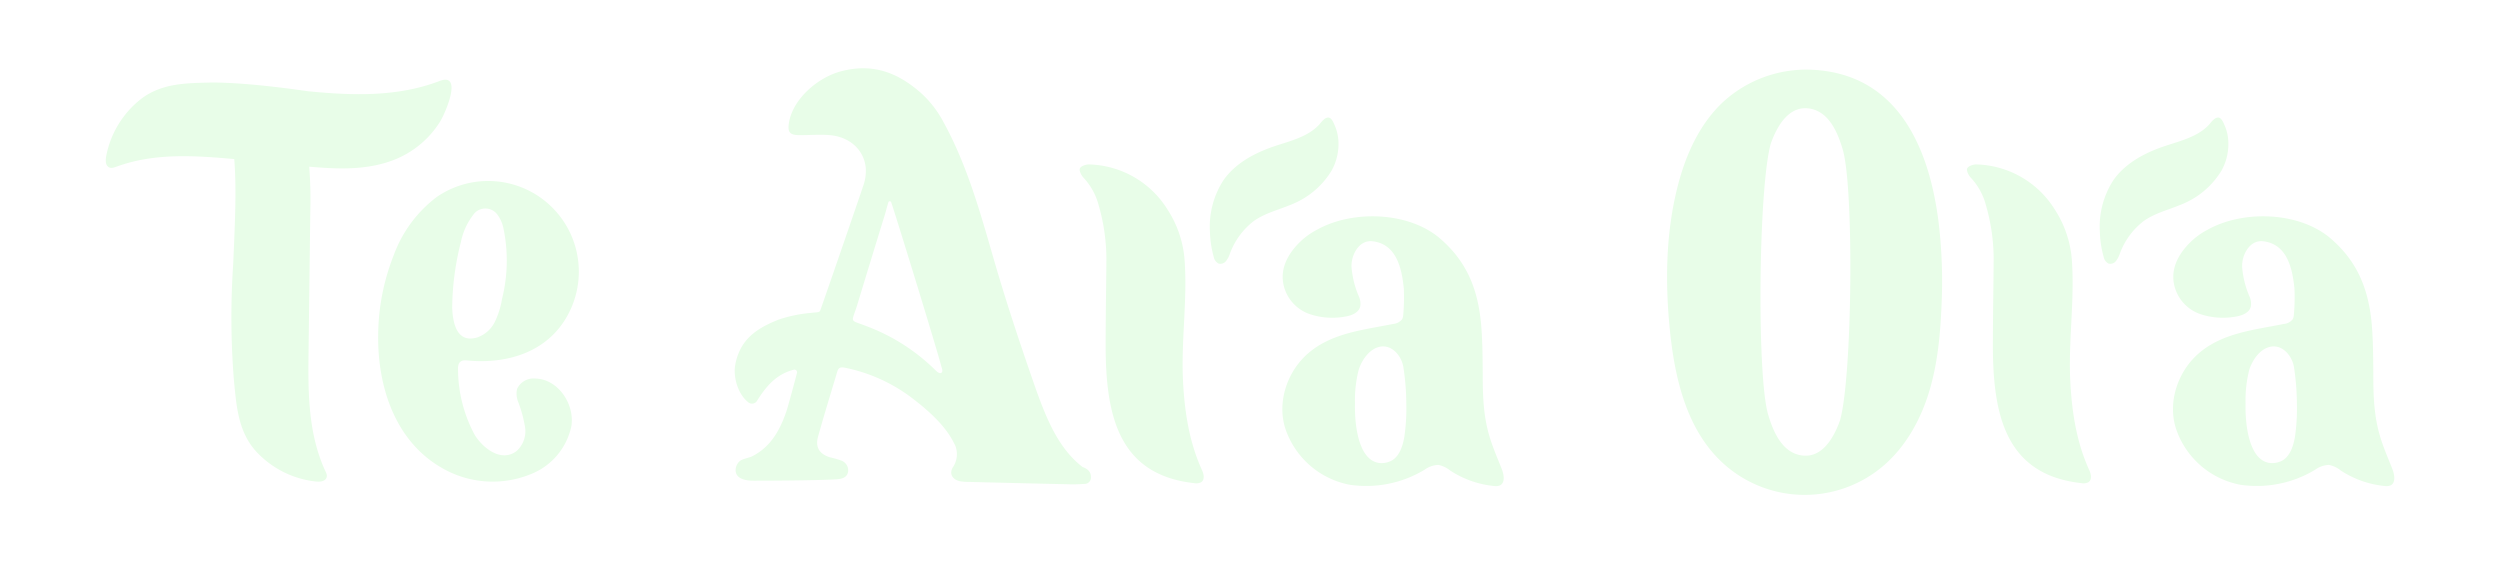 <svg xmlns="http://www.w3.org/2000/svg" xmlns:xlink="http://www.w3.org/1999/xlink" width="532.729" height="120" viewBox="0 0 532.729 123.707">
  <defs>
    <filter id="Path_375" x="138.168" y="0" width="108.261" height="121.397" filterUnits="userSpaceOnUse">
      <feOffset input="SourceAlpha"/>
      <feGaussianBlur stdDeviation="5" result="blur"/>
      <feFlood flood-color="#10453c"/>
      <feComposite operator="in" in2="blur"/>
      <feComposite in="SourceGraphic"/>
    </filter>
    <filter id="Path_134" x="258.463" y="32.507" width="78.628" height="89.285" filterUnits="userSpaceOnUse">
      <feOffset input="SourceAlpha"/>
      <feGaussianBlur stdDeviation="5" result="blur-2"/>
      <feFlood flood-color="#10453c"/>
      <feComposite operator="in" in2="blur-2"/>
      <feComposite in="SourceGraphic"/>
    </filter>
    <filter id="Path_376" x="0" y="2.518" width="105.955" height="118.29" filterUnits="userSpaceOnUse">
      <feOffset input="SourceAlpha"/>
      <feGaussianBlur stdDeviation="5" result="blur-3"/>
      <feFlood flood-color="#10453c"/>
      <feComposite operator="in" in2="blur-3"/>
      <feComposite in="SourceGraphic"/>
    </filter>
    <filter id="Path_139" x="59.835" y="24.76" width="74.086" height="96.047" filterUnits="userSpaceOnUse">
      <feOffset input="SourceAlpha"/>
      <feGaussianBlur stdDeviation="5" result="blur-4"/>
      <feFlood flood-color="#10453c"/>
      <feComposite operator="in" in2="blur-4"/>
      <feComposite in="SourceGraphic"/>
    </filter>
    <filter id="Path_377" x="213.949" y="21.121" width="57.241" height="100.061" filterUnits="userSpaceOnUse">
      <feOffset input="SourceAlpha"/>
      <feGaussianBlur stdDeviation="5" result="blur-5"/>
      <feFlood flood-color="#10453c"/>
      <feComposite operator="in" in2="blur-5"/>
      <feComposite in="SourceGraphic"/>
    </filter>
    <filter id="Path_134-2" x="454.11" y="32.507" width="78.619" height="89.285" filterUnits="userSpaceOnUse">
      <feOffset input="SourceAlpha"/>
      <feGaussianBlur stdDeviation="5" result="blur-6"/>
      <feFlood flood-color="#10453c"/>
      <feComposite operator="in" in2="blur-6"/>
      <feComposite in="SourceGraphic"/>
    </filter>
    <filter id="Path_378" x="342.985" y="0.29" width="90.417" height="123.417" filterUnits="userSpaceOnUse">
      <feOffset input="SourceAlpha"/>
      <feGaussianBlur stdDeviation="5" result="blur-7"/>
      <feFlood flood-color="#10453c"/>
      <feComposite operator="in" in2="blur-7"/>
      <feComposite in="SourceGraphic"/>
    </filter>
    <filter id="Path_379" x="408.854" y="21.121" width="57.241" height="100.061" filterUnits="userSpaceOnUse">
      <feOffset input="SourceAlpha"/>
      <feGaussianBlur stdDeviation="5" result="blur-8"/>
      <feFlood flood-color="#10453c"/>
      <feComposite operator="in" in2="blur-8"/>
      <feComposite in="SourceGraphic"/>
    </filter>
    <filter id="Path_380" x="242.555" y="10.816" width="58.245" height="62.13" filterUnits="userSpaceOnUse">
      <feOffset input="SourceAlpha"/>
      <feGaussianBlur stdDeviation="5" result="blur-9"/>
      <feFlood flood-color="#10453c"/>
      <feComposite operator="in" in2="blur-9"/>
      <feComposite in="SourceGraphic"/>
    </filter>
    <filter id="Path_381" x="438.042" y="10.816" width="58.245" height="62.128" filterUnits="userSpaceOnUse">
      <feOffset input="SourceAlpha"/>
      <feGaussianBlur stdDeviation="5" result="blur-10"/>
      <feFlood flood-color="#10453c"/>
      <feComposite operator="in" in2="blur-10"/>
      <feComposite in="SourceGraphic"/>
    </filter>
  </defs>
  <g id="Group_856" data-name="Group 856" transform="translate(-956.267 -738)">
    <g transform="matrix(1, 0, 0, 1, 956.27, 738)" filter="url(#Path_375)">
      <path id="Path_375-2" data-name="Path 375" d="M559.171,142.986c-3.981,1-6.2,3.8-8.128,6.861a1.28,1.28,0,0,1-1.763.413,1.2,1.2,0,0,1-.106-.074c-2.266-1.747-3.456-5.568-2.867-8.455,1.088-5.364,4.531-7.776,9.53-9.754a30.353,30.353,0,0,1,6.989-1.453c2.157-.256,1.92,0,2.291-1.018.237-.64,6.49-18.676,9.281-26.926a9.7,9.7,0,0,0,.538-4.013c-.435-3.93-3.552-6.727-7.885-7.1-2.119-.179-4.269,0-6.4,0-2.4.038-2.957-.563-2.56-2.848.928-5.2,6.362-9.825,11.374-11.162,7.309-1.952,12.89.493,17.921,5.031a23.641,23.641,0,0,1,4.755,6.343c5.076,9.293,7.892,19.432,10.823,29.538,2.618,9.114,5.607,18.107,8.7,27.035,2.81,8.109,5.44,14.721,10.881,18.945.134.1,1.856.506,1.856,2.151a1.389,1.389,0,0,1-1.18,1.57,1.373,1.373,0,0,1-.285.011,32.235,32.235,0,0,1-3.6.077q-10.817-.237-21.633-.512a11.493,11.493,0,0,1-2.048-.147c-1.747-.371-2.49-1.76-1.485-3.2a5.165,5.165,0,0,0,.4-4.723c-.934-1.831-2.56-5.12-9.389-10.3a36.151,36.151,0,0,0-14.8-6.714c-1.024-.2-1.44,0-1.7.87-1.421,4.749-2.886,9.492-4.218,14.266-.64,2.323.275,3.783,2.56,4.525a21.842,21.842,0,0,1,2.458.7,2.3,2.3,0,0,1,1.594,2.387c-.147,1.331-1.318,1.677-2.49,1.754-3.84.256-15.041.32-16.814.307-1.389,0-3.1.134-4.359-.563-1.587-.877-1.159-2.8-.2-3.693.64-.57,2.093-.742,2.823-1.12a12.94,12.94,0,0,0,2.24-1.459c2.65-2.151,4.173-5.255,5.242-8.423.365-1.075,1.645-5.818,2.323-8.417a.583.583,0,0,0-.672-.71Zm21.371-36.732a.326.326,0,0,0-.64,0c-.346,1.133-.557,2.01-.749,2.637q-3.091,10.016-6.132,20.04c-1.28,3.968-1.658,3.021,2.042,4.48a43.047,43.047,0,0,1,15.207,9.709c.3.314.883.813,1.28.557s.141-.96,0-1.389C590.565,138.4,581.034,107.5,580.542,106.254Z" transform="translate(-392.99 -61.78)" fill="#e8fde8"/>
    </g>
    <g transform="matrix(1, 0, 0, 1, 956.27, 738)" filter="url(#Path_134)">
      <path id="Path_134-2-2" data-name="Path 134" d="M778.124,161.876c0,4.986.1,9.6,1.581,14.369.71,2.291,1.664,4.48,2.56,6.74.518,1.28.864,3.155-.4,3.725a2.56,2.56,0,0,1-1.28.109,21.328,21.328,0,0,1-9.6-3.392,6.092,6.092,0,0,0-2.611-1.242,5.531,5.531,0,0,0-3.034,1.069,24.788,24.788,0,0,1-16.391,3.3,18.562,18.562,0,0,1-14.17-12.3c-1.92-5.927.448-12.724,5.12-16.686,5.223-4.423,12.1-5.031,18.561-6.349a2.732,2.732,0,0,0,1.99-1.082,2.8,2.8,0,0,0,.218-.96,42.4,42.4,0,0,0,.122-5.76c-.448-4.416-1.6-9.722-6.836-10.356-3.059-.371-4.775,3.091-4.653,5.671a20.41,20.41,0,0,0,1.683,6.605,3.84,3.84,0,0,1,.23,2.055c-.352,1.459-2.087,2.055-3.571,2.259a15.668,15.668,0,0,1-7.4-.55,8.794,8.794,0,0,1-5.869-6.458c-.736-3.36.717-6.317,2.951-8.756a15.9,15.9,0,0,1,4.365-3.347c7.994-4.48,20.481-3.962,27.291,2.112,5.76,5.069,8.122,11.117,8.794,18.721C778.072,154.855,778.1,158.369,778.124,161.876Zm-16.788,6.887a53.672,53.672,0,0,0-.64-8.039c-.371-2.362-2.394-4.96-5.037-4.519-2.381.4-4.083,2.919-4.775,5.063a26.9,26.9,0,0,0-.819,7.444c-.1,3.6.416,12.2,5.165,13.031a4.634,4.634,0,0,0,2.266-.23c2.163-.71,3.04-3.264,3.411-5.511A42.27,42.27,0,0,0,761.335,168.763Z" transform="translate(-460.64 -80.06)" fill="#e8fde8"/>
    </g>
    <g transform="matrix(1, 0, 0, 1, 956.27, 738)" filter="url(#Path_376)">
      <path id="Path_376-2" data-name="Path 376" d="M403.6,81c-9.261,3.539-19.2,3.2-28.853,2.247-.589-.058-12.538-1.92-21.172-1.92-5.3.134-10.733.058-15.361,3.469A20.953,20.953,0,0,0,330.4,97.372c-.166.864-.23,1.92.378,2.432s1.28.192,1.888,0c8.32-3.053,17.191-2.432,25.845-1.658.282,3.706.294,7.437.211,11.137,0,.6-.045,1.2-.045,1.8-.1,3.367-.256,6.746-.4,10.119a173.66,173.66,0,0,0,.186,25.87c.538,5.274.877,10.7,4.628,15.054a20.928,20.928,0,0,0,13.14,6.829c.87.109,1.92.09,2.394-.557s.1-1.28-.179-1.875c-3.8-8.321-3.731-17.563-3.61-26.523l.378-30.459a94.759,94.759,0,0,0-.237-9.722c6.112.518,12.34.819,18.2-1.344a20.873,20.873,0,0,0,10.535-8.538C404.986,87.855,408.756,79.028,403.6,81Z" transform="translate(-315.28 -63.2)" fill="#e8fde8"/>
    </g>
    <g transform="matrix(1, 0, 0, 1, 956.27, 738)" filter="url(#Path_139)">
      <path id="Path_139-2" data-name="Path 139" d="M423.782,148.718a48.544,48.544,0,0,1,3.411-16.948,28.1,28.1,0,0,1,9.415-12.762A19.912,19.912,0,0,1,465.89,144c-4.269,8.929-13.537,11.8-22.709,10.881-1.459-.154-1.952.71-1.862,2.074a30.566,30.566,0,0,0,3.655,14.279c1.779,2.893,5.818,6.138,9.2,3.559a5.843,5.843,0,0,0,1.869-5.236,28.982,28.982,0,0,0-1.523-5.588,4.821,4.821,0,0,1-.237-2.816,3.987,3.987,0,0,1,4.032-2.285c4.916.109,8.6,5.485,7.917,10.362a14.529,14.529,0,0,1-9.14,10.721,22.151,22.151,0,0,1-18.561-1.03C427.661,173.194,423.494,160.822,423.782,148.718Zm16.244-5.664c.122,4.48,1.427,7.975,5.485,6.791a6.8,6.8,0,0,0,3.885-3.418,18.038,18.038,0,0,0,1.587-5.056,34.561,34.561,0,0,0,.269-15.687,7.474,7.474,0,0,0-1.434-3.015,3.277,3.277,0,0,0-4.615-.384,3.647,3.647,0,0,0-.563.64,14.473,14.473,0,0,0-2.682,5.908,59.846,59.846,0,0,0-1.92,14.247Z" transform="translate(-348.93 -75.71)" fill="#e8fde8"/>
    </g>
    <g transform="matrix(1, 0, 0, 1, 956.27, 738)" filter="url(#Path_377)">
      <path id="Path_377-2" data-name="Path 377" d="M683.875,119.726a20.918,20.918,0,0,0-17.281-9.946c-.7,0-1.786.378-1.991.877s.3,1.51.787,2.029a14.082,14.082,0,0,1,3.335,6.048,43,43,0,0,1,1.7,11.668c-.038,6.356-.141,10.273-.166,19.009,0,15.143,2.618,28.507,19.387,30.376a2.511,2.511,0,0,0,1.53-.16c.966-.57.64-1.92.179-2.848-2.771-6.157-3.763-12.75-4.1-19.419-.435-8.858.992-17.761.346-26.594A23.533,23.533,0,0,0,683.875,119.726Z" transform="translate(-435.61 -73.66)" fill="#e8fde8"/>
    </g>
    <g transform="matrix(1, 0, 0, 1, 956.27, 738)" filter="url(#Path_134-2)">
      <path id="Path_134-2-3" data-name="Path 134-2" d="M1083.791,161.876c0,4.986.1,9.6,1.587,14.369.71,2.291,1.664,4.48,2.56,6.74.518,1.28.858,3.155-.4,3.725a2.56,2.56,0,0,1-1.28.109,21.363,21.363,0,0,1-9.6-3.392,6.028,6.028,0,0,0-2.611-1.242,5.532,5.532,0,0,0-3.034,1.069,24.776,24.776,0,0,1-16.385,3.3,18.517,18.517,0,0,1-14.17-12.3c-1.92-5.927.448-12.724,5.12-16.686,5.229-4.423,12.1-5.031,18.561-6.349a2.719,2.719,0,0,0,1.984-1.082,2.657,2.657,0,0,0,.218-.96,41.4,41.4,0,0,0,.128-5.76c-.454-4.416-1.6-9.722-6.842-10.356-3.053-.371-4.768,3.091-4.647,5.671a20.421,20.421,0,0,0,1.677,6.605,3.891,3.891,0,0,1,.237,2.055c-.352,1.459-2.093,2.055-3.571,2.259a15.7,15.7,0,0,1-7.405-.55,8.807,8.807,0,0,1-5.869-6.458c-.736-3.36.717-6.317,2.951-8.756a16,16,0,0,1,4.365-3.347c8-4.48,20.481-3.962,27.3,2.112,5.76,5.069,8.122,11.117,8.794,18.721C1083.746,154.855,1083.772,158.369,1083.791,161.876Zm-16.782,6.887a55.415,55.415,0,0,0-.64-8.039c-.371-2.362-2.4-4.96-5.037-4.519-2.387.4-4.09,2.919-4.781,5.063a27.151,27.151,0,0,0-.819,7.444c-.1,3.6.422,12.2,5.165,13.031a4.652,4.652,0,0,0,2.272-.23c2.163-.71,3.04-3.264,3.411-5.511a42.263,42.263,0,0,0,.429-7.239Z" transform="translate(-570.67 -80.06)" fill="#e8fde8"/>
    </g>
    <g transform="matrix(1, 0, 0, 1, 956.27, 738)" filter="url(#Path_378)">
      <path id="Path_378-2" data-name="Path 378" d="M925.742,110.238c-2.157-16.321-9.165-32.168-27.874-32.981a27.085,27.085,0,0,0-19.649,7.316c-5.12,4.916-8.1,11.732-9.818,18.644-2.56,10.279-2.675,21.045-1.587,31.58,1.069,10.273,3.6,21.057,10.983,28.277a26.593,26.593,0,0,0,35.676,1.363c5.05-4.231,8.385-10.241,10.285-16.545s2.471-12.935,2.72-19.515A108.329,108.329,0,0,0,925.742,110.238Zm-30.293,51.7c-4.16-.787-6.036-5.357-7.092-8.961-2.509-8.532-2.112-50.083.6-59.524,1.338-3.763,3.987-8.525,8.7-7.636,4.16.794,6.036,5.364,7.092,8.961,2.509,8.525,2.112,50.077-.6,59.524C902.81,158.062,900.16,162.85,895.449,161.934Z" transform="translate(-508.18 -61.94)" fill="#e8fde8"/>
    </g>
    <g transform="matrix(1, 0, 0, 1, 956.27, 738)" filter="url(#Path_379)">
      <path id="Path_379-2" data-name="Path 379" d="M988.4,119.726a20.927,20.927,0,0,0-17.281-9.946c-.7,0-1.786.378-1.99.877s.294,1.51.781,2.029a13.966,13.966,0,0,1,3.335,6.048,43.034,43.034,0,0,1,1.7,11.668c-.038,6.356-.141,10.273-.173,19.009,0,15.143,2.624,28.507,19.393,30.376a2.516,2.516,0,0,0,1.53-.16c.966-.57.64-1.92.179-2.848-2.778-6.157-3.763-12.75-4.1-19.419-.435-8.858.986-17.761.346-26.594A23.533,23.533,0,0,0,988.4,119.726Z" transform="translate(-545.22 -73.66)" fill="#e8fde8"/>
    </g>
    <g transform="matrix(1, 0, 0, 1, 956.27, 738)" filter="url(#Path_380)">
      <path id="Path_380-2" data-name="Path 380" d="M735.236,93.68a1.359,1.359,0,0,0-.742.262,5.765,5.765,0,0,0-1.043,1.075c-2.464,2.867-6.439,3.763-10.023,4.967-4.327,1.459-8.6,3.731-11.207,7.482a18.761,18.761,0,0,0-2.957,11.342,22.112,22.112,0,0,0,.813,5.415,2.151,2.151,0,0,0,1.05,1.523,1.548,1.548,0,0,0,1.638-.506,4.953,4.953,0,0,0,.858-1.6,16,16,0,0,1,5.248-7.207c2.451-1.747,5.312-2.419,8.02-3.546a18.166,18.166,0,0,0,9.1-7.552,12.012,12.012,0,0,0,1.485-6.605,10,10,0,0,0-.8-3.309C736.343,94.666,735.972,93.693,735.236,93.68Z" transform="translate(-451.7 -67.86)" fill="#e8fde8"/>
    </g>
    <g transform="matrix(1, 0, 0, 1, 956.27, 738)" filter="url(#Path_381)">
      <path id="Path_381-2" data-name="Path 381" d="M1040.666,93.68a1.36,1.36,0,0,0-.736.262,5.547,5.547,0,0,0-1.05,1.075c-2.458,2.867-6.439,3.763-10.017,4.967-4.333,1.459-8.6,3.731-11.213,7.482a18.76,18.76,0,0,0-2.957,11.342,22.148,22.148,0,0,0,.819,5.415,2.152,2.152,0,0,0,1.05,1.523,1.556,1.556,0,0,0,1.639-.506,5.207,5.207,0,0,0,.858-1.6,15.991,15.991,0,0,1,5.242-7.207c2.451-1.747,5.319-2.419,8.02-3.546a18.165,18.165,0,0,0,9.095-7.552,12.011,12.011,0,0,0,1.485-6.605,9.982,9.982,0,0,0-.794-3.309C1041.766,94.666,1041.4,93.693,1040.666,93.68Z" transform="translate(-561.64 -67.86)" fill="#e8fde8"/>
    </g>
  </g>
</svg>